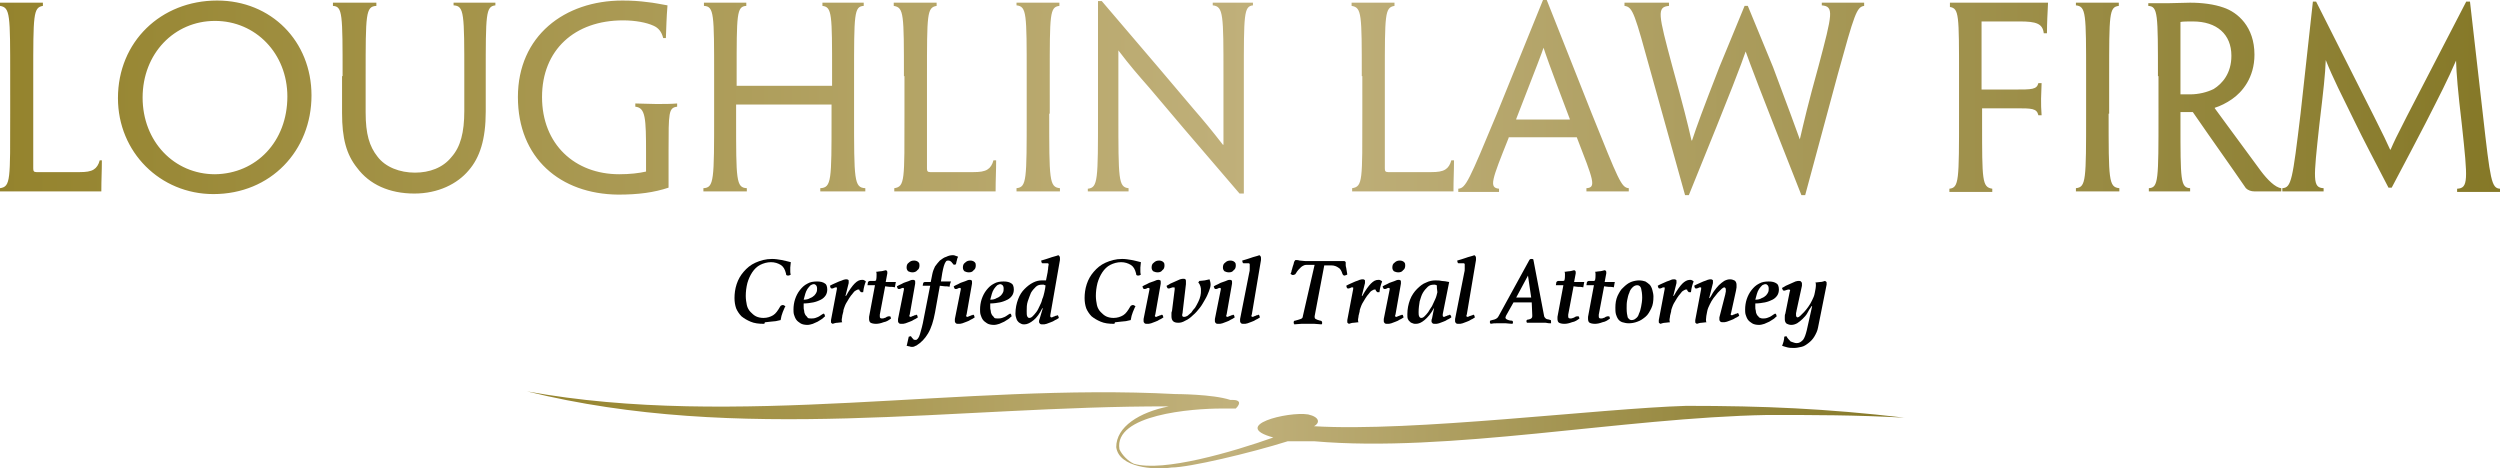 <?xml version="1.0" encoding="utf-8"?>
<!-- Generator: Adobe Illustrator 26.0.1, SVG Export Plug-In . SVG Version: 6.00 Build 0)  -->
<svg version="1.1" id="Layer_1" xmlns="http://www.w3.org/2000/svg" xmlns:xlink="http://www.w3.org/1999/xlink" x="0px" y="0px"
	 viewBox="0 0 466.3 87.3" style="enable-background:new 0 0 466.3 87.3;" xml:space="preserve">
<style type="text/css">
	.st0{fill:url(#SVGID_1_);}
	.st1{fill-rule:evenodd;clip-rule:evenodd;fill:url(#SVGID_00000128461465077060754440000016091242532462209968_);}
</style>
<g>
	<g>
		<path d="M142.5,60.4c-1,0-1.8-0.1-2.5-0.4c-0.7-0.3-1.2-0.6-1.7-1c-0.4-0.4-0.8-1-1-1.5c-0.2-0.6-0.3-1.2-0.3-1.9
			c0-0.8,0.1-1.7,0.4-2.6c0.3-0.9,0.7-1.6,1.3-2.3s1.3-1.3,2.2-1.7s1.9-0.7,3.1-0.7c0.6,0,1.2,0.1,1.8,0.2c0.6,0.1,1.2,0.3,1.7,0.4
			c0,0.3-0.1,0.7-0.1,1c0,0.3,0,0.5,0,0.7c0,0.2,0,0.4,0.1,0.6c-0.1,0.1-0.3,0.2-0.5,0.2c-0.3,0-0.4-0.1-0.4-0.4
			c-0.2-0.8-0.5-1.3-1-1.6c-0.5-0.3-1.1-0.5-1.8-0.5c-0.7,0-1.4,0.2-2,0.5s-1.1,0.8-1.5,1.4s-0.7,1.3-0.9,2
			c-0.2,0.8-0.3,1.6-0.3,2.4c0,0.6,0.1,1.2,0.2,1.7s0.4,1,0.7,1.3s0.6,0.6,1,0.8c0.4,0.2,0.9,0.3,1.4,0.3c0.7,0,1.3-0.2,1.8-0.5
			c0.5-0.3,0.9-0.9,1.3-1.6c0.1-0.1,0.1-0.2,0.2-0.2c0.1-0.1,0.2-0.1,0.3-0.1c0.1,0,0.2,0,0.3,0.1s0.2,0.1,0.2,0.1
			c-0.2,0.3-0.3,0.7-0.5,1.1c-0.2,0.5-0.3,0.9-0.4,1.5c-0.3,0.1-0.6,0.1-0.9,0.2c-0.3,0-0.7,0.1-1,0.1c-0.3,0-0.6,0.1-0.9,0.1
			S142.7,60.4,142.5,60.4z"/>
		<path d="M154.3,54c0,0.4-0.1,0.8-0.3,1.1c-0.2,0.3-0.5,0.6-0.9,0.8c-0.4,0.2-0.9,0.4-1.4,0.5c-0.5,0.1-1.2,0.2-1.8,0.2
			c0,0.1,0,0.2,0,0.3c0,0.1,0,0.2,0,0.3c0,0.3,0,0.5,0.1,0.8c0,0.3,0.1,0.5,0.2,0.7s0.3,0.3,0.4,0.5s0.4,0.2,0.7,0.2
			c0.2,0,0.5,0,0.8-0.1c0.3-0.1,0.6-0.2,1-0.5c0.1-0.1,0.2-0.1,0.3-0.2c0.1,0,0.1-0.1,0.2-0.1c0.1,0,0.2,0.1,0.2,0.2
			c0,0.1,0.1,0.2,0.1,0.3c-0.2,0.1-0.3,0.3-0.6,0.5s-0.5,0.3-0.8,0.5c-0.3,0.1-0.6,0.3-0.9,0.4c-0.3,0.1-0.7,0.2-1,0.2
			c-0.5,0-1-0.1-1.3-0.3c-0.3-0.2-0.6-0.4-0.8-0.7c-0.2-0.3-0.3-0.6-0.4-0.9c-0.1-0.3-0.1-0.7-0.1-1c0-0.6,0.1-1.3,0.3-1.9
			c0.2-0.6,0.5-1.2,0.9-1.7c0.4-0.5,0.8-0.9,1.4-1.2c0.5-0.3,1.1-0.4,1.8-0.4c0.6,0,1.1,0.1,1.5,0.4C154.1,53,154.3,53.4,154.3,54z
			 M151.8,53c-0.2,0-0.4,0.1-0.6,0.2c-0.2,0.2-0.4,0.4-0.6,0.7s-0.3,0.6-0.4,0.9c-0.1,0.4-0.2,0.7-0.3,1.1c0.5,0,0.9-0.1,1.2-0.3
			c0.3-0.1,0.6-0.3,0.8-0.5s0.3-0.4,0.4-0.6c0.1-0.2,0.1-0.5,0.1-0.7c0-0.3-0.1-0.5-0.2-0.6C152.1,53.1,152,53,151.8,53z"/>
		<path d="M160.1,54c-0.2,0-0.3,0.1-0.5,0.2c-0.2,0.1-0.4,0.3-0.6,0.6c-0.2,0.2-0.4,0.5-0.6,0.8c-0.2,0.3-0.4,0.7-0.6,1
			c-0.1,0.2-0.2,0.4-0.3,0.7c-0.1,0.3-0.2,0.5-0.2,0.8c-0.1,0.3-0.1,0.5-0.2,0.8c0,0.3-0.1,0.5-0.1,0.7c0,0.2,0,0.4,0.1,0.5
			c-0.3,0-0.6,0.1-0.9,0.1c-0.3,0-0.6,0.1-0.9,0.2c-0.2-0.1-0.3-0.2-0.3-0.3c0-0.1,0-0.1,0-0.2c0-0.1,0-0.1,0-0.2l1.1-5.8
			c0-0.1,0-0.1,0-0.2c0-0.1,0-0.1-0.1-0.1c0,0-0.1,0-0.2,0c-0.1,0-0.2,0.1-0.2,0.1c-0.1,0-0.2,0.1-0.3,0.1c-0.1,0-0.2,0-0.2,0
			c-0.1,0-0.2-0.1-0.2-0.2s-0.1-0.2-0.1-0.3c0.2-0.1,0.5-0.3,0.8-0.4c0.3-0.1,0.6-0.3,0.9-0.4s0.6-0.2,0.8-0.3
			c0.3-0.1,0.4-0.1,0.6-0.1c0.1,0,0.2,0,0.3,0.1c0.1,0,0.1,0.1,0.1,0.3c0,0,0,0.1,0,0.1s0,0.1,0,0.2l-0.6,2.4l0.1,0
			c0.6-1.1,1.2-1.9,1.6-2.3c0.5-0.5,0.9-0.7,1.4-0.7c0.2,0,0.3,0,0.4,0.1c0.1,0,0.2,0.1,0.3,0.2c-0.2,0.5-0.4,1.1-0.5,2h-0.4
			c-0.1-0.1-0.2-0.2-0.3-0.3C160.4,54.1,160.3,54,160.1,54z"/>
		<path d="M163.4,52.3c0.1-0.4,0.1-0.8,0.1-1.1c0-0.2,0-0.4-0.1-0.5c0.3,0,0.5-0.1,0.8-0.1s0.6-0.1,1-0.2c0.1,0,0.2,0.1,0.2,0.1
			c0,0,0.1,0.1,0.1,0.2c0,0.1,0,0.1,0,0.3l-0.3,1.6h1.9c0,0.1-0.1,0.3-0.1,0.5s-0.1,0.4-0.1,0.5c-0.3-0.1-0.7-0.1-1-0.1
			c-0.3,0-0.6-0.1-0.8-0.1l-1,5.3c0,0.1,0,0.1,0,0.2c0,0,0,0.1,0,0.1c0,0.3,0.1,0.4,0.4,0.4c0.2,0,0.3,0,0.5-0.1
			c0.1,0,0.3-0.1,0.4-0.2c0.1,0,0.2-0.1,0.3-0.1s0.2,0,0.2,0c0.1,0,0.2,0,0.2,0.1c0,0.1,0.1,0.2,0.1,0.3c-0.4,0.3-0.8,0.6-1.4,0.7
			c-0.5,0.2-1,0.3-1.4,0.3c-0.5,0-0.8-0.1-1-0.2c-0.2-0.1-0.3-0.4-0.3-0.7c0-0.1,0-0.1,0-0.2s0-0.1,0-0.2l1.1-5.9h-1.4
			c0-0.2,0.1-0.4,0.1-0.6c0.1-0.1,0.2-0.2,0.4-0.2h0.9L163.4,52.3z"/>
		<path d="M169.7,58.6c0,0.1-0.1,0.3-0.1,0.3c0,0.1,0.1,0.2,0.2,0.2c0.1,0,0.2,0,0.3-0.1c0.1,0,0.2-0.1,0.3-0.1
			c0.1-0.1,0.2-0.1,0.3-0.1c0.1,0,0.1-0.1,0.2-0.1c0.1,0,0.2,0.1,0.2,0.2s0.1,0.2,0.1,0.3c-0.2,0.1-0.4,0.3-0.7,0.4
			c-0.3,0.2-0.5,0.3-0.8,0.4c-0.3,0.1-0.5,0.2-0.8,0.3c-0.3,0.1-0.5,0.1-0.7,0.1c-0.2,0-0.4,0-0.5-0.1c-0.1-0.1-0.2-0.2-0.2-0.4
			c0-0.1,0-0.1,0-0.2c0-0.1,0-0.1,0-0.2l1.1-5.5c0-0.2,0-0.3-0.1-0.3c0,0-0.1,0-0.2,0c-0.1,0-0.2,0.1-0.2,0.1
			c-0.1,0-0.2,0.1-0.3,0.1c-0.1,0-0.2,0-0.2,0c-0.1,0-0.2-0.1-0.2-0.2c-0.1-0.1-0.1-0.2-0.1-0.3c0.2-0.1,0.5-0.3,0.8-0.4
			c0.3-0.2,0.6-0.3,0.9-0.4c0.3-0.1,0.6-0.2,0.8-0.3s0.4-0.1,0.5-0.1c0.1,0,0.2,0,0.3,0.1c0.1,0,0.1,0.1,0.1,0.3c0,0,0,0.1,0,0.1
			c0,0.1,0,0.1,0,0.2L169.7,58.6z M170.2,50.8c-0.3,0-0.6-0.1-0.8-0.2c-0.2-0.2-0.3-0.4-0.3-0.7c0-0.4,0.1-0.7,0.4-0.9
			c0.3-0.3,0.6-0.4,1-0.4c0.3,0,0.6,0.1,0.8,0.3c0.2,0.2,0.2,0.4,0.2,0.6c0,0.4-0.1,0.7-0.4,0.9C170.9,50.7,170.5,50.8,170.2,50.8z"
			/>
		<path d="M173.5,53.3h-1.4c0-0.2,0.1-0.4,0.1-0.5c0.1-0.2,0.2-0.2,0.4-0.2h1l0.3-1.5c0.1-0.5,0.3-1,0.5-1.4
			c0.3-0.4,0.6-0.8,0.9-1.1c0.4-0.3,0.8-0.6,1.2-0.7c0.4-0.2,0.8-0.3,1.2-0.3c0.2,0,0.3,0,0.5,0.1c0.2,0.1,0.4,0.1,0.5,0.2
			c-0.1,0.2-0.2,0.4-0.2,0.6c-0.1,0.2-0.1,0.5-0.2,0.8l-0.4,0.1c-0.1-0.2-0.3-0.3-0.4-0.5c-0.2-0.2-0.4-0.3-0.6-0.3
			c-0.1,0-0.3,0-0.4,0.1c-0.1,0.1-0.2,0.3-0.3,0.5s-0.2,0.6-0.3,1c-0.1,0.4-0.2,1-0.3,1.7l-0.1,0.6h1.9c-0.1,0.1-0.1,0.3-0.2,0.5
			c0,0.2-0.1,0.4-0.1,0.5c-0.3-0.1-0.6-0.1-0.9-0.1c-0.3,0-0.6-0.1-0.9-0.1l-0.9,5c-0.3,1.6-0.7,2.9-1.3,3.9c-0.6,1-1.3,1.7-2.1,2.2
			c-0.1,0.1-0.3,0.1-0.4,0.2c-0.2,0.1-0.3,0.1-0.5,0.1c-0.1,0-0.3,0-0.5-0.1c-0.2,0-0.3-0.1-0.5-0.1c0.1-0.2,0.1-0.5,0.2-0.8
			c0.1-0.3,0.1-0.6,0.2-0.9l0.4-0.1c0.1,0.2,0.3,0.4,0.4,0.5c0.1,0.2,0.3,0.2,0.5,0.2c0.3,0,0.6-0.4,0.8-1.1
			c0.2-0.7,0.5-1.7,0.7-2.9L173.5,53.3z"/>
		<path d="M180.3,58.6c0,0.1-0.1,0.3-0.1,0.3c0,0.1,0.1,0.2,0.2,0.2c0.1,0,0.2,0,0.3-0.1c0.1,0,0.2-0.1,0.3-0.1
			c0.1-0.1,0.2-0.1,0.3-0.1c0.1,0,0.1-0.1,0.2-0.1c0.1,0,0.2,0.1,0.2,0.2s0.1,0.2,0.1,0.3c-0.2,0.1-0.4,0.3-0.7,0.4
			c-0.3,0.2-0.5,0.3-0.8,0.4c-0.3,0.1-0.5,0.2-0.8,0.3c-0.3,0.1-0.5,0.1-0.7,0.1c-0.2,0-0.4,0-0.5-0.1c-0.1-0.1-0.2-0.2-0.2-0.4
			c0-0.1,0-0.1,0-0.2c0-0.1,0-0.1,0-0.2l1.1-5.5c0-0.2,0-0.3-0.1-0.3c0,0-0.1,0-0.2,0c-0.1,0-0.2,0.1-0.2,0.1
			c-0.1,0-0.2,0.1-0.3,0.1c-0.1,0-0.2,0-0.2,0c-0.1,0-0.2-0.1-0.2-0.2c-0.1-0.1-0.1-0.2-0.1-0.3c0.2-0.1,0.5-0.3,0.8-0.4
			c0.3-0.2,0.6-0.3,0.9-0.4c0.3-0.1,0.6-0.2,0.8-0.3s0.4-0.1,0.5-0.1c0.1,0,0.2,0,0.3,0.1c0.1,0,0.1,0.1,0.1,0.3c0,0,0,0.1,0,0.1
			c0,0.1,0,0.1,0,0.2L180.3,58.6z M180.7,50.8c-0.3,0-0.6-0.1-0.8-0.2c-0.2-0.2-0.3-0.4-0.3-0.7c0-0.4,0.1-0.7,0.4-0.9
			c0.3-0.3,0.6-0.4,1-0.4c0.3,0,0.6,0.1,0.8,0.3c0.2,0.2,0.2,0.4,0.2,0.6c0,0.4-0.1,0.7-0.4,0.9C181.4,50.7,181.1,50.8,180.7,50.8z"
			/>
		<path d="M189.1,54c0,0.4-0.1,0.8-0.3,1.1c-0.2,0.3-0.5,0.6-0.9,0.8c-0.4,0.2-0.9,0.4-1.4,0.5c-0.5,0.1-1.2,0.2-1.8,0.2
			c0,0.1,0,0.2,0,0.3c0,0.1,0,0.2,0,0.3c0,0.3,0,0.5,0.1,0.8c0,0.3,0.1,0.5,0.2,0.7s0.3,0.3,0.4,0.5s0.4,0.2,0.7,0.2
			c0.2,0,0.5,0,0.8-0.1c0.3-0.1,0.6-0.2,1-0.5c0.1-0.1,0.2-0.1,0.3-0.2c0.1,0,0.1-0.1,0.2-0.1c0.1,0,0.2,0.1,0.2,0.2
			c0,0.1,0.1,0.2,0.1,0.3c-0.2,0.1-0.3,0.3-0.6,0.5s-0.5,0.3-0.8,0.5c-0.3,0.1-0.6,0.3-0.9,0.4c-0.3,0.1-0.7,0.2-1,0.2
			c-0.5,0-1-0.1-1.3-0.3c-0.3-0.2-0.6-0.4-0.8-0.7c-0.2-0.3-0.3-0.6-0.4-0.9c-0.1-0.3-0.1-0.7-0.1-1c0-0.6,0.1-1.3,0.3-1.9
			c0.2-0.6,0.5-1.2,0.9-1.7c0.4-0.5,0.8-0.9,1.4-1.2c0.5-0.3,1.1-0.4,1.8-0.4c0.6,0,1.1,0.1,1.5,0.4C188.9,53,189.1,53.4,189.1,54z
			 M186.6,53c-0.2,0-0.4,0.1-0.6,0.2c-0.2,0.2-0.4,0.4-0.6,0.7s-0.3,0.6-0.4,0.9c-0.1,0.4-0.2,0.7-0.3,1.1c0.5,0,0.9-0.1,1.2-0.3
			c0.3-0.1,0.6-0.3,0.8-0.5s0.3-0.4,0.4-0.6c0.1-0.2,0.1-0.5,0.1-0.7c0-0.3-0.1-0.5-0.2-0.6C186.9,53.1,186.7,53,186.6,53z"/>
		<path d="M195.9,58.8c0,0,0,0.1,0,0.2c0,0.1,0.1,0.2,0.2,0.2c0.1,0,0.2,0,0.3-0.1c0.1,0,0.2-0.1,0.3-0.1c0.1-0.1,0.2-0.1,0.3-0.1
			c0.1,0,0.1-0.1,0.2-0.1c0.1,0,0.2,0.1,0.2,0.2s0.1,0.2,0.1,0.3c-0.2,0.1-0.4,0.3-0.7,0.4c-0.3,0.2-0.5,0.3-0.8,0.4
			c-0.3,0.1-0.5,0.2-0.8,0.3c-0.3,0.1-0.5,0.1-0.7,0.1c-0.2,0-0.4,0-0.5-0.1c-0.1-0.1-0.2-0.2-0.2-0.4c0-0.1,0-0.3,0.1-0.5l0.6-2
			l-0.1,0c-0.5,1-1,1.7-1.6,2.2c-0.6,0.5-1.2,0.8-1.7,0.8c-0.2,0-0.4,0-0.6-0.1s-0.4-0.2-0.5-0.3s-0.3-0.3-0.4-0.6
			c-0.1-0.3-0.2-0.6-0.2-1c0-1,0.2-1.9,0.5-2.7s0.7-1.4,1.2-1.9c0.5-0.5,1-0.9,1.6-1.2c0.6-0.3,1.1-0.4,1.6-0.4c0.1,0,0.3,0,0.4,0
			c0.1,0,0.2,0,0.4,0l0.3-1.5c0-0.3,0.1-0.5,0.1-0.8c0-0.3,0.1-0.5,0.1-0.7c0-0.1-0.1-0.2-0.2-0.2c-0.1,0-0.3,0-0.4,0s-0.3,0-0.5,0
			c-0.1,0-0.2,0-0.2-0.1c0-0.1-0.1-0.2-0.1-0.4c0.6-0.2,1.1-0.3,1.6-0.5c0.5-0.2,1.1-0.3,1.6-0.5c0.2,0.1,0.3,0.3,0.3,0.5
			c0,0,0,0.1,0,0.2c0,0.1,0,0.1,0,0.2L195.9,58.8z M195,53.2c-0.1,0-0.2,0-0.3-0.1c-0.1,0-0.3,0-0.4,0c-0.4,0-0.8,0.1-1.1,0.4
			c-0.3,0.3-0.6,0.6-0.9,1.1c-0.2,0.5-0.4,1-0.6,1.6s-0.2,1.2-0.2,1.8c0,0.5,0,0.8,0.1,1s0.2,0.3,0.4,0.3c0.2,0,0.4-0.1,0.6-0.3
			c0.2-0.2,0.4-0.4,0.7-0.8s0.4-0.7,0.6-1.1c0.2-0.4,0.4-0.8,0.5-1.3c0.2-0.4,0.3-0.9,0.4-1.3C194.9,54,195,53.6,195,53.2z"/>
		<path d="M207.8,60.4c-1,0-1.8-0.1-2.5-0.4c-0.7-0.3-1.2-0.6-1.7-1c-0.4-0.4-0.8-1-1-1.5c-0.2-0.6-0.3-1.2-0.3-1.9
			c0-0.8,0.1-1.7,0.4-2.6c0.3-0.9,0.7-1.6,1.3-2.3s1.3-1.3,2.2-1.7s1.9-0.7,3.1-0.7c0.6,0,1.2,0.1,1.8,0.2c0.6,0.1,1.2,0.3,1.7,0.4
			c0,0.3-0.1,0.7-0.1,1c0,0.3,0,0.5,0,0.7c0,0.2,0,0.4,0.1,0.6c-0.1,0.1-0.3,0.2-0.5,0.2c-0.3,0-0.4-0.1-0.4-0.4
			c-0.2-0.8-0.5-1.3-1-1.6c-0.5-0.3-1.1-0.5-1.8-0.5c-0.7,0-1.4,0.2-2,0.5s-1.1,0.8-1.5,1.4s-0.7,1.3-0.9,2
			c-0.2,0.8-0.3,1.6-0.3,2.4c0,0.6,0.1,1.2,0.2,1.7s0.4,1,0.7,1.3s0.6,0.6,1,0.8c0.4,0.2,0.9,0.3,1.4,0.3c0.7,0,1.3-0.2,1.8-0.5
			c0.5-0.3,0.9-0.9,1.3-1.6c0.1-0.1,0.1-0.2,0.2-0.2c0.1-0.1,0.2-0.1,0.3-0.1c0.1,0,0.2,0,0.3,0.1s0.2,0.1,0.2,0.1
			c-0.2,0.3-0.3,0.7-0.5,1.1c-0.2,0.5-0.3,0.9-0.4,1.5c-0.3,0.1-0.6,0.1-0.9,0.2c-0.3,0-0.7,0.1-1,0.1c-0.3,0-0.6,0.1-0.9,0.1
			S208,60.4,207.8,60.4z"/>
		<path d="M215.5,58.6c0,0.1-0.1,0.3-0.1,0.3c0,0.1,0.1,0.2,0.2,0.2c0.1,0,0.2,0,0.3-0.1c0.1,0,0.2-0.1,0.3-0.1
			c0.1-0.1,0.2-0.1,0.3-0.1c0.1,0,0.1-0.1,0.2-0.1c0.1,0,0.2,0.1,0.2,0.2s0.1,0.2,0.1,0.3c-0.2,0.1-0.4,0.3-0.7,0.4
			c-0.3,0.2-0.5,0.3-0.8,0.4c-0.3,0.1-0.5,0.2-0.8,0.3c-0.3,0.1-0.5,0.1-0.7,0.1c-0.2,0-0.4,0-0.5-0.1c-0.1-0.1-0.2-0.2-0.2-0.4
			c0-0.1,0-0.1,0-0.2c0-0.1,0-0.1,0-0.2l1.1-5.5c0-0.2,0-0.3-0.1-0.3c0,0-0.1,0-0.2,0c-0.1,0-0.2,0.1-0.2,0.1
			c-0.1,0-0.2,0.1-0.3,0.1c-0.1,0-0.2,0-0.2,0c-0.1,0-0.2-0.1-0.2-0.2c-0.1-0.1-0.1-0.2-0.1-0.3c0.2-0.1,0.5-0.3,0.8-0.4
			c0.3-0.2,0.6-0.3,0.9-0.4c0.3-0.1,0.6-0.2,0.8-0.3s0.4-0.1,0.5-0.1c0.1,0,0.2,0,0.3,0.1c0.1,0,0.1,0.1,0.1,0.3c0,0,0,0.1,0,0.1
			c0,0.1,0,0.1,0,0.2L215.5,58.6z M215.9,50.8c-0.3,0-0.6-0.1-0.8-0.2c-0.2-0.2-0.3-0.4-0.3-0.7c0-0.4,0.1-0.7,0.4-0.9
			c0.3-0.3,0.6-0.4,1-0.4c0.3,0,0.6,0.1,0.8,0.3c0.2,0.2,0.2,0.4,0.2,0.6c0,0.4-0.1,0.7-0.4,0.9C216.6,50.7,216.3,50.8,215.9,50.8z"
			/>
		<path d="M220.6,58.1c0,0.3-0.1,0.5-0.1,0.6c0,0.2,0,0.3,0.1,0.3c0,0.1,0.1,0.1,0.3,0.1c0.2,0,0.4-0.1,0.6-0.2
			c0.2-0.2,0.5-0.4,0.7-0.6c0.2-0.3,0.4-0.6,0.7-0.9c0.2-0.3,0.4-0.7,0.6-1.1s0.3-0.7,0.4-1.1c0.1-0.4,0.1-0.7,0.1-1
			c0-0.3,0-0.5-0.1-0.8c-0.1-0.3-0.2-0.5-0.4-0.7l0.2-0.3c0.4,0,0.7-0.1,1-0.1c0.3-0.1,0.6-0.1,0.9-0.2c0.1,0.3,0.2,0.6,0.2,1
			c0,0.3-0.1,0.7-0.3,1.2c-0.2,0.5-0.4,1-0.7,1.5c-0.3,0.5-0.6,1.1-1,1.6c-0.4,0.5-0.8,1-1.3,1.4c-0.4,0.4-0.9,0.8-1.4,1
			c-0.5,0.3-0.9,0.4-1.3,0.4c-0.5,0-0.8-0.1-1-0.3c-0.2-0.2-0.3-0.5-0.3-0.9c0-0.2,0-0.3,0-0.5s0-0.3,0.1-0.5l0.5-4
			c0-0.2,0-0.3,0-0.3c0-0.1-0.1-0.1-0.1-0.1c-0.1,0-0.2,0-0.3,0c-0.1,0-0.2,0.1-0.3,0.1c-0.1,0-0.2,0.1-0.3,0.1c-0.1,0-0.1,0-0.2,0
			c-0.1,0-0.2-0.1-0.2-0.2c-0.1-0.1-0.1-0.2-0.1-0.3c0.2-0.1,0.4-0.2,0.7-0.4c0.3-0.1,0.6-0.3,0.9-0.4c0.3-0.1,0.6-0.3,0.9-0.4
			c0.3-0.1,0.5-0.1,0.6-0.1c0.2,0,0.3,0,0.4,0.1c0.1,0.1,0.1,0.2,0.1,0.4c0,0.1,0,0.1,0,0.2c0,0.1,0,0.2,0,0.3L220.6,58.1z"/>
		<path d="M228.8,58.6c0,0.1-0.1,0.3-0.1,0.3c0,0.1,0.1,0.2,0.2,0.2c0.1,0,0.2,0,0.3-0.1c0.1,0,0.2-0.1,0.3-0.1
			c0.1-0.1,0.2-0.1,0.3-0.1c0.1,0,0.1-0.1,0.2-0.1c0.1,0,0.2,0.1,0.2,0.2s0.1,0.2,0.1,0.3c-0.2,0.1-0.4,0.3-0.7,0.4
			c-0.3,0.2-0.5,0.3-0.8,0.4c-0.3,0.1-0.5,0.2-0.8,0.3c-0.3,0.1-0.5,0.1-0.7,0.1c-0.2,0-0.4,0-0.5-0.1c-0.1-0.1-0.2-0.2-0.2-0.4
			c0-0.1,0-0.1,0-0.2c0-0.1,0-0.1,0-0.2l1.1-5.5c0-0.2,0-0.3-0.1-0.3c0,0-0.1,0-0.2,0c-0.1,0-0.2,0.1-0.2,0.1
			c-0.1,0-0.2,0.1-0.3,0.1c-0.1,0-0.2,0-0.2,0c-0.1,0-0.2-0.1-0.2-0.2c-0.1-0.1-0.1-0.2-0.1-0.3c0.2-0.1,0.5-0.3,0.8-0.4
			c0.3-0.2,0.6-0.3,0.9-0.4c0.3-0.1,0.6-0.2,0.8-0.3s0.4-0.1,0.5-0.1c0.1,0,0.2,0,0.3,0.1c0.1,0,0.1,0.1,0.1,0.3c0,0,0,0.1,0,0.1
			c0,0.1,0,0.1,0,0.2L228.8,58.6z M229.2,50.8c-0.3,0-0.6-0.1-0.8-0.2c-0.2-0.2-0.3-0.4-0.3-0.7c0-0.4,0.1-0.7,0.4-0.9
			c0.3-0.3,0.6-0.4,1-0.4c0.3,0,0.6,0.1,0.8,0.3c0.2,0.2,0.2,0.4,0.2,0.6c0,0.4-0.1,0.7-0.4,0.9C229.9,50.7,229.6,50.8,229.2,50.8z"
			/>
		<path d="M233.5,58.6c0,0.1-0.1,0.3-0.1,0.3c0,0.1,0.1,0.2,0.2,0.2c0.1,0,0.2,0,0.3-0.1c0.1,0,0.2-0.1,0.3-0.1
			c0.1-0.1,0.2-0.1,0.3-0.1c0.1,0,0.1-0.1,0.2-0.1c0.1,0,0.2,0.1,0.2,0.2s0.1,0.2,0.1,0.3c-0.2,0.1-0.4,0.3-0.7,0.4
			c-0.3,0.2-0.5,0.3-0.8,0.4c-0.3,0.1-0.5,0.2-0.8,0.3c-0.3,0.1-0.5,0.1-0.7,0.1c-0.2,0-0.4,0-0.5-0.1c-0.1-0.1-0.2-0.2-0.2-0.4
			c0-0.1,0-0.1,0-0.2c0-0.1,0-0.1,0-0.2l1.7-8.6c0.1-0.3,0.1-0.5,0.1-0.8c0-0.3,0-0.5,0-0.8c0-0.1-0.1-0.2-0.2-0.2
			c-0.1,0-0.3,0-0.4,0s-0.3,0-0.5,0c-0.1,0-0.2,0-0.2-0.1c0-0.1-0.1-0.2-0.1-0.4c0.6-0.2,1.1-0.3,1.6-0.5c0.5-0.2,1.1-0.3,1.6-0.5
			c0.2,0.1,0.3,0.3,0.3,0.5c0,0,0,0.1,0,0.2c0,0.1,0,0.1,0,0.2L233.5,58.6z"/>
		<path d="M245.2,49.4h-1.3c-0.3,0-0.5,0-0.7,0.1c-0.2,0.1-0.4,0.2-0.5,0.3s-0.3,0.3-0.5,0.5c-0.2,0.2-0.3,0.4-0.5,0.7
			c-0.1,0.1-0.1,0.2-0.2,0.2c-0.1,0-0.2,0.1-0.3,0.1c-0.1,0-0.2,0-0.3-0.1c-0.1,0-0.1-0.1-0.2-0.1c0.1-0.2,0.2-0.4,0.2-0.6
			c0.1-0.2,0.1-0.4,0.2-0.7c0.1-0.2,0.1-0.4,0.2-0.6c0-0.2,0.1-0.3,0.1-0.4c0.1-0.2,0.2-0.3,0.3-0.3s0.4,0,0.7,0.1
			c0.3,0,0.7,0.1,1.3,0.1h5.2c0.3,0,0.5,0,0.7,0c0.2,0,0.4,0,0.5,0c0.1,0,0.3,0,0.3,0c0.1,0,0.2,0,0.3,0c0.2,0,0.2,0.1,0.3,0.2
			c0,0.2,0,0.3,0,0.5c0,0.1,0,0.3,0.1,0.6c0,0.2,0.1,0.4,0.1,0.6c0,0.2,0.1,0.4,0.1,0.6c-0.1,0-0.1,0.1-0.2,0.1s-0.2,0.1-0.3,0.1
			c-0.2,0-0.3-0.1-0.4-0.3c-0.2-0.6-0.4-1-0.8-1.2c-0.3-0.2-0.7-0.4-1.3-0.4h-1.3l-1.8,9.5c0,0.2,0,0.4,0.2,0.5
			c0.2,0.1,0.4,0.2,0.8,0.3c0.2,0,0.3,0.1,0.3,0.1s0.1,0.1,0.1,0.2c0,0,0,0.1,0,0.2c0,0.1,0,0.1-0.1,0.2c-0.4,0-0.9-0.1-1.3-0.1
			s-0.8,0-1.3,0c-0.4,0-0.8,0-1.2,0c-0.5,0-0.9,0.1-1.3,0.1c0-0.1,0-0.1-0.1-0.2c0-0.1,0-0.1,0-0.2c0-0.2,0.1-0.3,0.3-0.3
			c0.4-0.1,0.7-0.2,1-0.3s0.4-0.3,0.4-0.5L245.2,49.4z"/>
		<path d="M256.4,54c-0.2,0-0.3,0.1-0.5,0.2c-0.2,0.1-0.4,0.3-0.6,0.6c-0.2,0.2-0.4,0.5-0.6,0.8c-0.2,0.3-0.4,0.7-0.6,1
			c-0.1,0.2-0.2,0.4-0.3,0.7c-0.1,0.3-0.2,0.5-0.2,0.8c-0.1,0.3-0.1,0.5-0.2,0.8c0,0.3-0.1,0.5-0.1,0.7c0,0.2,0,0.4,0.1,0.5
			c-0.3,0-0.6,0.1-0.9,0.1c-0.3,0-0.6,0.1-0.9,0.2c-0.2-0.1-0.3-0.2-0.3-0.3c0-0.1,0-0.1,0-0.2c0-0.1,0-0.1,0-0.2l1.1-5.8
			c0-0.1,0-0.1,0-0.2c0-0.1,0-0.1-0.1-0.1c0,0-0.1,0-0.2,0c-0.1,0-0.2,0.1-0.2,0.1c-0.1,0-0.2,0.1-0.3,0.1c-0.1,0-0.2,0-0.2,0
			c-0.1,0-0.2-0.1-0.2-0.2s-0.1-0.2-0.1-0.3c0.2-0.1,0.5-0.3,0.8-0.4c0.3-0.1,0.6-0.3,0.9-0.4s0.6-0.2,0.8-0.3
			c0.3-0.1,0.4-0.1,0.6-0.1c0.1,0,0.2,0,0.3,0.1c0.1,0,0.1,0.1,0.1,0.3c0,0,0,0.1,0,0.1s0,0.1,0,0.2l-0.6,2.4l0.1,0
			c0.6-1.1,1.2-1.9,1.6-2.3c0.5-0.5,0.9-0.7,1.4-0.7c0.2,0,0.3,0,0.4,0.1c0.1,0,0.2,0.1,0.3,0.2c-0.2,0.5-0.4,1.1-0.5,2h-0.4
			c-0.1-0.1-0.2-0.2-0.3-0.3C256.7,54.1,256.6,54,256.4,54z"/>
		<path d="M260.3,58.6c0,0.1-0.1,0.3-0.1,0.3c0,0.1,0.1,0.2,0.2,0.2c0.1,0,0.2,0,0.3-0.1c0.1,0,0.2-0.1,0.3-0.1
			c0.1-0.1,0.2-0.1,0.3-0.1c0.1,0,0.1-0.1,0.2-0.1c0.1,0,0.2,0.1,0.2,0.2s0.1,0.2,0.1,0.3c-0.2,0.1-0.4,0.3-0.7,0.4
			c-0.3,0.2-0.5,0.3-0.8,0.4c-0.3,0.1-0.5,0.2-0.8,0.3c-0.3,0.1-0.5,0.1-0.7,0.1c-0.2,0-0.4,0-0.5-0.1c-0.1-0.1-0.2-0.2-0.2-0.4
			c0-0.1,0-0.1,0-0.2c0-0.1,0-0.1,0-0.2l1.1-5.5c0-0.2,0-0.3-0.1-0.3c0,0-0.1,0-0.2,0c-0.1,0-0.2,0.1-0.2,0.1
			c-0.1,0-0.2,0.1-0.3,0.1c-0.1,0-0.2,0-0.2,0c-0.1,0-0.2-0.1-0.2-0.2c-0.1-0.1-0.1-0.2-0.1-0.3c0.2-0.1,0.5-0.3,0.8-0.4
			c0.3-0.2,0.6-0.3,0.9-0.4c0.3-0.1,0.6-0.2,0.8-0.3s0.4-0.1,0.5-0.1c0.1,0,0.2,0,0.3,0.1c0.1,0,0.1,0.1,0.1,0.3c0,0,0,0.1,0,0.1
			c0,0.1,0,0.1,0,0.2L260.3,58.6z M260.8,50.8c-0.3,0-0.6-0.1-0.8-0.2c-0.2-0.2-0.3-0.4-0.3-0.7c0-0.4,0.1-0.7,0.4-0.9
			c0.3-0.3,0.6-0.4,1-0.4c0.3,0,0.6,0.1,0.8,0.3c0.2,0.2,0.2,0.4,0.2,0.6c0,0.4-0.1,0.7-0.4,0.9C261.5,50.7,261.2,50.8,260.8,50.8z"
			/>
		<path d="M267.5,57.4L267.5,57.4c-0.6,1.1-1.2,1.8-1.8,2.3c-0.6,0.5-1.1,0.7-1.6,0.7c-0.2,0-0.4,0-0.6-0.1s-0.4-0.1-0.5-0.3
			c-0.2-0.1-0.3-0.3-0.4-0.5c-0.1-0.2-0.1-0.5-0.1-0.9c0-1,0.2-1.9,0.5-2.7c0.3-0.8,0.8-1.5,1.3-2c0.5-0.5,1.1-1,1.7-1.2
			c0.6-0.3,1.2-0.4,1.7-0.4c0.4,0,0.8,0,1.2,0.1c0.4,0,0.9,0.1,1.4,0.2l-1.2,6c0,0.1,0,0.1,0,0.2c0,0,0,0.1,0,0.1
			c0,0.1,0.1,0.2,0.2,0.2c0.1,0,0.2,0,0.3-0.1c0.1,0,0.2-0.1,0.3-0.1c0.1-0.1,0.2-0.1,0.3-0.1c0.1,0,0.1-0.1,0.2-0.1
			c0.1,0,0.2,0.1,0.2,0.2c0.1,0.1,0.1,0.2,0.1,0.3c-0.2,0.1-0.4,0.3-0.7,0.4c-0.3,0.2-0.5,0.3-0.8,0.4c-0.3,0.1-0.5,0.2-0.8,0.3
			s-0.5,0.1-0.7,0.1c-0.2,0-0.4,0-0.5-0.1s-0.2-0.2-0.2-0.4c0-0.1,0-0.3,0.1-0.5L267.5,57.4z M268,53.2c-0.1,0-0.2,0-0.3-0.1
			c-0.1,0-0.2,0-0.3,0c-0.4,0-0.8,0.1-1.1,0.4c-0.3,0.3-0.6,0.6-0.9,1.1c-0.3,0.5-0.4,1-0.6,1.6c-0.1,0.6-0.2,1.3-0.2,2
			c0,0.3,0,0.6,0.1,0.8c0.1,0.2,0.2,0.3,0.4,0.3s0.4-0.1,0.6-0.3c0.2-0.2,0.5-0.5,0.7-0.8c0.2-0.3,0.4-0.7,0.7-1.1
			c0.2-0.4,0.4-0.9,0.6-1.3c0.2-0.4,0.3-0.9,0.4-1.3C268,53.9,268,53.5,268,53.2z"/>
		<path d="M273.6,58.6c0,0.1-0.1,0.3-0.1,0.3c0,0.1,0.1,0.2,0.2,0.2c0.1,0,0.2,0,0.3-0.1c0.1,0,0.2-0.1,0.3-0.1s0.2-0.1,0.3-0.1
			c0.1,0,0.1-0.1,0.2-0.1c0.1,0,0.2,0.1,0.2,0.2s0.1,0.2,0.1,0.3c-0.2,0.1-0.4,0.3-0.7,0.4c-0.3,0.2-0.5,0.3-0.8,0.4
			s-0.5,0.2-0.8,0.3c-0.3,0.1-0.5,0.1-0.7,0.1c-0.2,0-0.4,0-0.5-0.1c-0.1-0.1-0.2-0.2-0.2-0.4c0-0.1,0-0.1,0-0.2c0-0.1,0-0.1,0-0.2
			l1.7-8.6c0.1-0.3,0.1-0.5,0.1-0.8c0-0.3,0-0.5,0-0.8c0-0.1-0.1-0.2-0.2-0.2c-0.1,0-0.3,0-0.4,0s-0.3,0-0.5,0c-0.1,0-0.2,0-0.2-0.1
			c0-0.1-0.1-0.2-0.1-0.4c0.6-0.2,1.1-0.3,1.6-0.5c0.5-0.2,1.1-0.3,1.6-0.5c0.2,0.1,0.3,0.3,0.3,0.5c0,0,0,0.1,0,0.2
			c0,0.1,0,0.1,0,0.2L273.6,58.6z"/>
		<path d="M285.7,56.4h-3.4l-1.4,2.5c0,0.1-0.1,0.2-0.1,0.3c0,0.2,0.1,0.3,0.3,0.4c0.2,0.1,0.5,0.2,0.8,0.2c0.2,0,0.3,0.1,0.3,0.3
			c0,0.1,0,0.2-0.1,0.3c-0.5,0-0.9-0.1-1.2-0.1c-0.4,0-0.7,0-1,0c-0.2,0-0.5,0-0.8,0c-0.3,0-0.6,0-1.1,0.1c0-0.1,0-0.1-0.1-0.2
			c0-0.1,0-0.1,0-0.2c0-0.1,0-0.2,0.1-0.2s0.2-0.1,0.3-0.1c0.6-0.1,1-0.3,1.2-0.7l5.7-10.4c0.1-0.2,0.2-0.3,0.4-0.3
			c0.2,0,0.3,0,0.4,0.1l2,10.5c0,0.2,0.2,0.4,0.3,0.5s0.4,0.2,0.6,0.2c0.1,0,0.2,0.1,0.3,0.1c0.1,0,0.1,0.1,0.1,0.3c0,0,0,0.1,0,0.1
			c0,0.1,0,0.1,0,0.2c-0.3,0-0.6,0-1-0.1c-0.4,0-0.7,0-1.1,0c-0.2,0-0.4,0-0.6,0s-0.4,0-0.6,0s-0.4,0-0.6,0c-0.2,0-0.4,0-0.6,0
			c0-0.1-0.1-0.2-0.1-0.3c0-0.1,0-0.1,0.1-0.2s0.1-0.1,0.3-0.1c0.5-0.1,0.7-0.3,0.7-0.6c0-0.1,0-0.1,0-0.2L285.7,56.4z M285.6,55.5
			l-0.6-4.1l-2.2,4.1H285.6z"/>
		<path d="M291.8,52.3c0.1-0.4,0.1-0.8,0.1-1.1c0-0.2,0-0.4-0.1-0.5c0.3,0,0.5-0.1,0.8-0.1c0.3,0,0.6-0.1,1-0.2
			c0.1,0,0.2,0.1,0.2,0.1c0,0,0.1,0.1,0.1,0.2c0,0.1,0,0.1,0,0.3l-0.3,1.6h1.9c0,0.1-0.1,0.3-0.1,0.5s-0.1,0.4-0.1,0.5
			c-0.3-0.1-0.7-0.1-1-0.1s-0.6-0.1-0.8-0.1l-1,5.3c0,0.1,0,0.1,0,0.2c0,0,0,0.1,0,0.1c0,0.3,0.1,0.4,0.4,0.4c0.2,0,0.3,0,0.5-0.1
			c0.1,0,0.3-0.1,0.4-0.2c0.1,0,0.2-0.1,0.3-0.1c0.1,0,0.2,0,0.2,0c0.1,0,0.2,0,0.2,0.1c0,0.1,0.1,0.2,0.1,0.3
			c-0.4,0.3-0.8,0.6-1.4,0.7c-0.5,0.2-1,0.3-1.4,0.3c-0.5,0-0.8-0.1-1-0.2c-0.2-0.1-0.3-0.4-0.3-0.7c0-0.1,0-0.1,0-0.2s0-0.1,0-0.2
			l1.1-5.9h-1.4c0-0.2,0.1-0.4,0.1-0.6c0.1-0.1,0.2-0.2,0.4-0.2h0.9L291.8,52.3z"/>
		<path d="M297.5,52.3c0.1-0.4,0.1-0.8,0.1-1.1c0-0.2,0-0.4-0.1-0.5c0.3,0,0.5-0.1,0.8-0.1c0.3,0,0.6-0.1,1-0.2
			c0.1,0,0.2,0.1,0.2,0.1c0,0,0.1,0.1,0.1,0.2c0,0.1,0,0.1,0,0.3l-0.3,1.6h1.9c0,0.1-0.1,0.3-0.1,0.5s-0.1,0.4-0.1,0.5
			c-0.3-0.1-0.7-0.1-1-0.1s-0.6-0.1-0.8-0.1l-1,5.3c0,0.1,0,0.1,0,0.2c0,0,0,0.1,0,0.1c0,0.3,0.1,0.4,0.4,0.4c0.2,0,0.3,0,0.5-0.1
			c0.1,0,0.3-0.1,0.4-0.2c0.1,0,0.2-0.1,0.3-0.1c0.1,0,0.2,0,0.2,0c0.1,0,0.2,0,0.2,0.1c0,0.1,0.1,0.2,0.1,0.3
			c-0.4,0.3-0.8,0.6-1.4,0.7c-0.5,0.2-1,0.3-1.4,0.3c-0.5,0-0.8-0.1-1-0.2c-0.2-0.1-0.3-0.4-0.3-0.7c0-0.1,0-0.1,0-0.2s0-0.1,0-0.2
			l1.1-5.9h-1.4c0-0.2,0.1-0.4,0.1-0.6c0.1-0.1,0.2-0.2,0.4-0.2h0.9L297.5,52.3z"/>
		<path d="M305.7,52.3c0.5,0,0.9,0.1,1.2,0.2c0.3,0.2,0.6,0.4,0.8,0.6s0.4,0.6,0.5,1c0.1,0.4,0.2,0.8,0.2,1.2c0,0.9-0.1,1.6-0.4,2.2
			s-0.6,1.2-1.1,1.6s-0.9,0.7-1.5,0.9c-0.5,0.2-1.1,0.3-1.6,0.3c-0.5,0-0.8-0.1-1.2-0.2c-0.3-0.1-0.6-0.3-0.8-0.6
			c-0.2-0.3-0.3-0.6-0.4-0.9c-0.1-0.4-0.1-0.8-0.1-1.2c0-0.8,0.1-1.5,0.4-2.2c0.3-0.6,0.6-1.2,1.1-1.6c0.4-0.4,0.9-0.8,1.4-1
			S305.3,52.3,305.7,52.3z M304.3,59.7c0.3,0,0.6-0.1,0.8-0.3c0.3-0.2,0.5-0.5,0.6-0.9c0.2-0.4,0.3-0.8,0.4-1.3
			c0.1-0.5,0.2-1.1,0.2-1.7c0-0.7-0.1-1.3-0.2-1.7c-0.1-0.4-0.4-0.6-0.7-0.6c-0.3,0-0.6,0.1-0.9,0.4c-0.3,0.3-0.5,0.6-0.6,1
			c-0.2,0.4-0.3,0.9-0.4,1.4c-0.1,0.5-0.1,1-0.1,1.5c0,0.8,0.1,1.3,0.2,1.7C303.8,59.5,304,59.7,304.3,59.7z"/>
		<path d="M314.5,54c-0.2,0-0.3,0.1-0.5,0.2c-0.2,0.1-0.4,0.3-0.6,0.6c-0.2,0.2-0.4,0.5-0.6,0.8c-0.2,0.3-0.4,0.7-0.6,1
			c-0.1,0.2-0.2,0.4-0.3,0.7c-0.1,0.3-0.2,0.5-0.2,0.8c-0.1,0.3-0.1,0.5-0.2,0.8c0,0.3-0.1,0.5-0.1,0.7c0,0.2,0,0.4,0.1,0.5
			c-0.3,0-0.6,0.1-0.9,0.1c-0.3,0-0.6,0.1-0.9,0.2c-0.2-0.1-0.3-0.2-0.3-0.3c0-0.1,0-0.1,0-0.2c0-0.1,0-0.1,0-0.2l1.1-5.8
			c0-0.1,0-0.1,0-0.2c0-0.1,0-0.1-0.1-0.1c0,0-0.1,0-0.2,0c-0.1,0-0.2,0.1-0.2,0.1c-0.1,0-0.2,0.1-0.3,0.1c-0.1,0-0.2,0-0.2,0
			c-0.1,0-0.2-0.1-0.2-0.2s-0.1-0.2-0.1-0.3c0.2-0.1,0.5-0.3,0.8-0.4c0.3-0.1,0.6-0.3,0.9-0.4c0.3-0.1,0.6-0.2,0.8-0.3
			c0.2-0.1,0.4-0.1,0.6-0.1c0.1,0,0.2,0,0.3,0.1c0.1,0,0.1,0.1,0.1,0.3c0,0,0,0.1,0,0.1s0,0.1,0,0.2l-0.6,2.4l0.1,0
			c0.6-1.1,1.2-1.9,1.6-2.3s0.9-0.7,1.4-0.7c0.2,0,0.3,0,0.4,0.1c0.1,0,0.2,0.1,0.3,0.2c-0.2,0.5-0.4,1.1-0.5,2h-0.4
			c-0.1-0.1-0.2-0.2-0.3-0.3C314.8,54.1,314.7,54,314.5,54z"/>
		<path d="M321.8,54.9c0-0.2,0.1-0.4,0.1-0.5c0-0.1,0-0.3,0-0.4c0-0.2-0.1-0.4-0.3-0.4c-0.1,0-0.3,0.1-0.5,0.3
			c-0.2,0.2-0.4,0.4-0.7,0.7c-0.2,0.3-0.5,0.6-0.8,1c-0.3,0.4-0.5,0.8-0.7,1.2c-0.2,0.4-0.4,0.8-0.5,1.4c-0.1,0.5-0.2,1-0.2,1.4
			c0,0.2,0,0.4,0.1,0.5c-0.3,0-0.6,0.1-0.9,0.1c-0.3,0-0.6,0.1-0.9,0.2c-0.2-0.1-0.3-0.2-0.3-0.3c0-0.1,0-0.1,0-0.2
			c0-0.1,0-0.1,0-0.2l1.1-5.8c0-0.1,0-0.1,0-0.2c0-0.1,0-0.1-0.1-0.1c0,0-0.1,0-0.2,0s-0.2,0.1-0.2,0.1c-0.1,0-0.2,0.1-0.3,0.1
			c-0.1,0-0.2,0-0.2,0c-0.1,0-0.2-0.1-0.2-0.2s-0.1-0.2-0.1-0.3c0.2-0.1,0.5-0.3,0.8-0.4c0.3-0.1,0.6-0.3,0.9-0.4
			c0.3-0.1,0.6-0.2,0.8-0.3c0.3-0.1,0.4-0.1,0.6-0.1c0.1,0,0.2,0,0.3,0.1c0.1,0,0.1,0.1,0.1,0.3c0,0,0,0.1,0,0.1s0,0.1,0,0.2
			l-0.7,2.8l0.1,0c0.3-0.4,0.5-0.9,0.8-1.3s0.6-0.8,0.9-1.1c0.3-0.3,0.7-0.6,1-0.8c0.4-0.2,0.7-0.3,1.1-0.3c0.3,0,0.6,0.1,0.8,0.2
			c0.2,0.1,0.4,0.4,0.4,0.8c0,0.1,0,0.3,0,0.5c0,0.2-0.1,0.4-0.1,0.6l-0.9,4.1c0,0.1-0.1,0.3-0.1,0.3c0,0.1,0.1,0.2,0.2,0.2
			c0.1,0,0.2,0,0.3-0.1c0.1,0,0.2-0.1,0.3-0.1c0.1-0.1,0.2-0.1,0.3-0.1c0.1,0,0.1-0.1,0.2-0.1c0.1,0,0.2,0.1,0.2,0.2
			s0.1,0.2,0.1,0.3c-0.2,0.1-0.4,0.3-0.7,0.4c-0.3,0.2-0.5,0.3-0.8,0.4c-0.3,0.1-0.5,0.2-0.8,0.3c-0.3,0.1-0.5,0.1-0.7,0.1
			c-0.2,0-0.4,0-0.5-0.1c-0.1-0.1-0.2-0.2-0.2-0.4c0-0.1,0-0.1,0-0.2c0-0.1,0-0.1,0-0.2L321.8,54.9z"/>
		<path d="M331.8,54c0,0.4-0.1,0.8-0.3,1.1c-0.2,0.3-0.5,0.6-0.9,0.8c-0.4,0.2-0.9,0.4-1.4,0.5c-0.5,0.1-1.2,0.2-1.8,0.2
			c0,0.1,0,0.2,0,0.3c0,0.1,0,0.2,0,0.3c0,0.3,0,0.5,0.1,0.8c0,0.3,0.1,0.5,0.2,0.7s0.3,0.3,0.4,0.5c0.2,0.1,0.4,0.2,0.7,0.2
			c0.2,0,0.5,0,0.8-0.1c0.3-0.1,0.6-0.2,1-0.5c0.1-0.1,0.2-0.1,0.3-0.2c0.1,0,0.1-0.1,0.2-0.1c0.1,0,0.2,0.1,0.2,0.2
			c0,0.1,0.1,0.2,0.1,0.3c-0.2,0.1-0.3,0.3-0.6,0.5s-0.5,0.3-0.8,0.5c-0.3,0.1-0.6,0.3-0.9,0.4c-0.3,0.1-0.7,0.2-1,0.2
			c-0.5,0-1-0.1-1.3-0.3c-0.3-0.2-0.6-0.4-0.8-0.7c-0.2-0.3-0.3-0.6-0.4-0.9s-0.1-0.7-0.1-1c0-0.6,0.1-1.3,0.3-1.9
			c0.2-0.6,0.5-1.2,0.9-1.7c0.4-0.5,0.8-0.9,1.4-1.2c0.5-0.3,1.1-0.4,1.8-0.4c0.6,0,1.1,0.1,1.5,0.4C331.6,53,331.8,53.4,331.8,54z
			 M329.3,53c-0.2,0-0.4,0.1-0.6,0.2c-0.2,0.2-0.4,0.4-0.6,0.7s-0.3,0.6-0.4,0.9c-0.1,0.4-0.2,0.7-0.3,1.1c0.5,0,0.9-0.1,1.2-0.3
			c0.3-0.1,0.6-0.3,0.8-0.5c0.2-0.2,0.3-0.4,0.4-0.6c0.1-0.2,0.1-0.5,0.1-0.7c0-0.3-0.1-0.5-0.2-0.6C329.6,53.1,329.5,53,329.3,53z"
			/>
		<path d="M335.1,64c0.5,0,0.8-0.2,1.2-0.6c0.3-0.4,0.5-1,0.7-1.8l1-4.5l-0.1,0c-0.3,0.4-0.6,0.9-0.8,1.3s-0.6,0.8-0.9,1.1
			s-0.7,0.6-1,0.8c-0.4,0.2-0.7,0.3-1.1,0.3c-0.3,0-0.6-0.1-0.8-0.2c-0.2-0.1-0.4-0.4-0.4-0.8c0-0.1,0-0.3,0-0.5
			c0-0.2,0-0.4,0.1-0.6l0.8-4c0-0.1,0.1-0.3,0.1-0.3c0-0.1-0.1-0.2-0.2-0.2c-0.1,0-0.2,0-0.2,0s-0.2,0.1-0.3,0.1
			c-0.1,0-0.2,0.1-0.3,0.1s-0.1,0-0.2,0c-0.1,0-0.2-0.1-0.2-0.2c-0.1-0.1-0.1-0.2-0.1-0.3c0.2-0.1,0.4-0.2,0.7-0.4
			c0.3-0.1,0.6-0.3,0.9-0.4c0.3-0.1,0.6-0.3,0.9-0.4c0.3-0.1,0.5-0.1,0.6-0.1c0.2,0,0.3,0,0.4,0.1c0.1,0.1,0.2,0.2,0.2,0.4
			c0,0.1,0,0.1,0,0.2s0,0.1,0,0.2l-1,4.6c0,0.2-0.1,0.4-0.1,0.5c0,0.1,0,0.3,0,0.4c0,0.2,0.1,0.4,0.3,0.4c0.1,0,0.3-0.1,0.5-0.3
			s0.4-0.4,0.7-0.7c0.3-0.3,0.5-0.6,0.8-1c0.3-0.4,0.5-0.8,0.7-1.2c0.2-0.4,0.4-0.8,0.5-1.4c0.1-0.5,0.2-1,0.2-1.4
			c0-0.2,0-0.4-0.1-0.5c0.3,0,0.6-0.1,0.9-0.1c0.3,0,0.6-0.1,0.9-0.2c0.2,0.1,0.3,0.2,0.3,0.3c0,0.1,0,0.1,0,0.2s0,0.1,0,0.2l-1.6,8
			c-0.1,0.6-0.4,1.2-0.7,1.7c-0.3,0.5-0.7,0.9-1.1,1.2c-0.4,0.3-0.8,0.6-1.3,0.7s-0.9,0.2-1.3,0.2c-0.5,0-0.9,0-1.3-0.1
			s-0.7-0.2-1-0.3c0.2-0.5,0.4-1.1,0.4-1.7l0.4-0.1c0.2,0.4,0.5,0.7,0.8,1C334.4,63.8,334.7,64,335.1,64z"/>
	</g>
	<linearGradient id="SVGID_1_" gradientUnits="userSpaceOnUse" x1="0" y1="18.204" x2="466.308" y2="18.204">
		<stop  offset="0" style="stop-color:#94832D"/>
		<stop  offset="0.511" style="stop-color:#C1B17C"/>
		<stop  offset="1" style="stop-color:#857827"/>
	</linearGradient>
	<path class="st0" d="M1.9,14.2C1.9,2.7,1.9,1.4,0,1.1V0.5c0.9,0,2.4,0,4,0c1.5,0,3,0,4,0v0.6C6.2,1.4,6.2,2.7,6.2,14.2v6.9v10.3
		c0,0.5,0.1,0.7,0.6,0.7h8.1c1.1,0,2-0.1,2.6-0.5c0.5-0.3,0.9-0.9,1.1-1.7H19c0,2.1-0.1,3.5-0.1,5.8c-2.5,0-6.3,0-9.7,0
		c-4.3,0-8.1,0-9.2,0v-0.6c2-0.3,1.9-1.5,1.9-13.9V14.2z M58.1,17.8c0,10.3-7.6,18.4-18.3,18.4c-9.9,0-17.8-7.8-17.8-17.9
		C22,7.8,30,0.1,40.5,0.1C50.6,0.1,58.1,7.7,58.1,17.8L58.1,17.8z M53.6,18c0-8-5.9-14.1-13.5-14.1c-7.6,0-13.5,6.1-13.5,14.3
		c0,8.2,5.9,14.3,13.5,14.3C47.8,32.4,53.6,26.4,53.6,18L53.6,18z M63.9,14.2c0-11.6,0-13-1.8-13.1V0.5c1.1,0,2.5,0,4.1,0
		c1.6,0,2.9,0,4,0v0.6c-2,0.1-2,1.5-2,13.1V21c0,4,0.7,6.3,2.2,8.2c1.5,2,4.2,3,7,3c2.7,0,5.2-0.9,6.8-2.9c1.7-1.9,2.4-4.6,2.4-8.6
		v-6.6c0-11.6,0-13-2-13.1V0.5c1.1,0,2.5,0,3.9,0c1.6,0,2.9,0,3.9,0v0.5c-1.8,0.2-1.8,1.6-1.8,13.1v6.7c0,5.2-1.1,8.6-3.2,11
		c-2.1,2.5-5.7,4.3-10.1,4.3c-4.7,0-8.4-1.7-10.7-4.8c-2-2.5-2.8-5.5-2.8-10.2V14.2z M96.6,18.1c0-11.4,8.7-18,19.5-18
		c1.7,0,3.2,0.1,4.7,0.3c1.1,0.1,2.5,0.4,3.7,0.6c-0.2,2.5-0.2,3.8-0.3,6.1h-0.5c-0.3-1.2-0.9-1.9-1.8-2.3c-1.3-0.6-3.4-1-5.7-1
		c-9,0-15.1,5.5-15.1,14.3c0,8.8,6.1,14.4,14.4,14.4c2,0,3.7-0.2,5-0.5c0-1.2,0-2.7,0-3.5c0-6.5-0.1-8.4-2-8.6v-0.6
		c1.2,0,2.5,0.1,3.9,0.1c1.5,0,2.7,0,3.9-0.1v0.6c-1.6,0.2-1.6,1.1-1.6,8.2v1.8c0,1.9,0,4.1,0,5.1c-2.7,0.9-5.6,1.3-9.4,1.3
		C104.5,36.2,96.6,29.5,96.6,18.1L96.6,18.1z M159.3,21.2c0,12.4,0,13.8,2.1,13.9v0.6c-1.1,0-2.4,0-4,0c-1.7,0-3.1,0-4.4,0v-0.6
		c2.1-0.1,2.1-1.5,2.1-13v-2.6h-17.8v2.6c0,11.5,0,12.9,2,13v0.6c-1.1,0-2.5,0-4,0c-1.6,0-3.2,0-4.1,0v-0.6c2-0.1,2-1.5,2-13.9v-7
		c0-11.6,0-13-1.9-13.1V0.5c0.9,0,2.5,0,4,0c1.6,0,2.9,0,3.9,0v0.6c-1.8,0.1-1.8,1.5-1.8,12.5V16h17.8v-2.4c0-10.9,0-12.3-1.8-12.5
		V0.5c1,0,2.3,0,3.9,0c1.5,0,2.9,0,3.8,0v0.6c-1.8,0.1-1.8,1.5-1.8,13.1V21.2z M168.6,14.2c0-11.6,0-12.8-1.9-13.1V0.5
		c0.9,0,2.4,0,4,0c1.5,0,3,0,4,0v0.6c-1.8,0.3-1.8,1.5-1.8,13.1v6.9v10.3c0,0.5,0.1,0.7,0.6,0.7h8.1c1.1,0,2-0.1,2.6-0.5
		c0.5-0.3,0.9-0.9,1.1-1.7h0.5c0,2.1-0.1,3.5-0.1,5.8c-2.5,0-6.3,0-9.7,0c-4.3,0-8.1,0-9.2,0v-0.6c2-0.3,1.9-1.5,1.9-13.9V14.2z
		 M195.7,21.2c0,12.4,0,13.7,2,13.9v0.6c-1.1,0-2.6,0-4.1,0c-1.8,0-3.1,0-4,0v-0.6c1.9-0.2,1.9-1.5,1.9-13.9v-7.1
		c0-11.6,0-12.9-1.9-13.1V0.5c1,0,2.3,0,4,0c1.5,0,3,0,4,0v0.6c-1.8,0.2-1.8,1.5-1.8,13.1V21.2z M231.9,36.1h-0.7
		c-8.6-10-13.7-16-16.8-19.7c-2.1-2.4-3.6-4.1-5.8-7h0v11.9c0,12.2,0,13.6,1.9,13.8v0.6c-1.2,0-2.6,0-4,0c-1.6,0-2.6,0-3.6,0v-0.5
		c1.9-0.2,1.9-1.6,1.9-14v-21h0.7c8.8,10.3,14,16.4,17.1,20.1c2,2.3,3.4,4,5.5,6.7h0.1V14.1c0-11.4,0-12.9-2-13.1V0.5
		c1,0,2.4,0,3.8,0c1.5,0,2.7,0,3.7,0v0.5c-1.7,0.2-1.7,1.6-1.7,13.2V36.1z M254,14.2c0-11.6,0-12.8-1.9-13.1V0.5c0.9,0,2.4,0,4,0
		c1.5,0,3,0,4,0v0.6c-1.8,0.3-1.8,1.5-1.8,13.1v6.9v10.3c0,0.5,0.1,0.7,0.6,0.7h8.1c1.1,0,2-0.1,2.6-0.5c0.5-0.3,0.9-0.9,1.1-1.7
		h0.5c0,2.1-0.1,3.5-0.1,5.8c-2.5,0-6.3,0-9.7,0c-4.3,0-8.1,0-9.2,0v-0.6c2-0.3,1.9-1.5,1.9-13.9V14.2z M281.4,25.7
		c-3.2,8-3.7,9.3-1.8,9.5v0.6c-1.1,0-2.5,0-3.9,0c-1.7,0-2.9,0-3.7,0v-0.6c1.4-0.1,2-1.5,7.2-14L287.8,0h0.7l8.4,21.2
		c5,12.4,5.5,13.8,6.9,13.9v0.6c-0.8,0-1.9,0-3.6,0c-1.6,0-3.2,0-4.3,0v-0.6c1.9-0.1,1.3-1.5-1.8-9.5H281.4z M292.8,22.3v-0.1
		c-4.1-10.8-4.5-12.1-4.9-13.3h0c-0.4,1.2-0.9,2.5-5.1,13.3l0,0.1H292.8z M336.7,36.4H336c-8.3-21-9.5-24.3-10.4-26.8h0
		c-0.9,2.6-2.1,5.9-10.6,26.8h-0.7l-6.3-22.6c-3.1-11.2-3.4-12.5-5-12.7V0.5c1,0,2.3,0,3.9,0s2.9,0,4.4,0v0.6
		c-2.3,0.2-2,1.5,0.6,11.2c2.2,8,2.8,10.4,3.6,13.9h0.1c1-3,1.8-5.2,5.1-13.7c1.3-3.2,3-7.2,4.7-11.4h0.6c1.7,4.1,3.4,8.2,4.7,11.4
		c3.1,8.3,4,10.7,5,13.5h0c0.8-3.4,1.5-6.5,3.5-13.7c2.6-9.8,2.9-11.1,0.6-11.3V0.5c1.4,0,2.7,0,4.3,0c1.7,0,2.5,0,3.6,0v0.6
		c-1.4,0.2-1.8,1.5-4.9,12.7L336.7,36.4z M369.7,16.7h6.1c3.2,0,4.1,0,4.4-1.2h0.6c0,1-0.1,1.9-0.1,2.9c0,1.1,0,1.9,0.1,3.1h-0.6
		c-0.3-1.3-1.2-1.3-4.3-1.3h-6.2v2.7c0,10.8,0,12,1.9,12.3v0.6c-1.3,0-2.5,0-4,0c-1.5,0-2.8,0-4,0v-0.6c1.8-0.2,1.8-1.5,1.8-13.9v-7
		c0-11.6,0-12.7-1.7-13V0.5c1.2,0,4.5,0,8.5,0c3.6,0,7.5,0,9.8,0c-0.1,2.1-0.2,3.8-0.2,5.7h-0.6c-0.2-1.8-1.4-2.2-4.5-2.2h-7.1V16.7
		z M393.3,21.2c0,12.4,0,13.7,2,13.9v0.6c-1.1,0-2.6,0-4.1,0c-1.8,0-3.1,0-4,0v-0.6c1.9-0.2,1.9-1.5,1.9-13.9v-7.1
		c0-11.6,0-12.9-1.9-13.1V0.5c1,0,2.3,0,4,0c1.5,0,3,0,4,0v0.6c-1.8,0.2-1.8,1.5-1.8,13.1V21.2z M402.5,14.2c0-11.6,0-13-1.8-13.1
		V0.6c1.2,0,2.2,0,3.6,0c1.2,0,3.1-0.1,4.2-0.1c2.3,0,4.5,0.3,6.2,0.9c2.7,0.9,5.8,3.6,5.8,8.8c0,4.3-2.3,7-4.2,8.3
		c-1,0.7-2.2,1.3-3.2,1.6v0.1c1,1.4,2,2.7,8.6,11.7c1.2,1.6,2.7,3.1,3.8,3.2v0.6c-0.9,0-1.9,0-3,0c-0.8,0-1.3,0-2,0
		c-0.6,0-1.2-0.2-1.6-0.6c-2.8-4.1-5.9-8.4-9.9-14.2h-2.3v1.9c0,10.8,0,12.2,1.8,12.3v0.6c-1,0-2.3,0-3.7,0c-1.6,0-2.8,0-4,0v-0.6
		c1.8-0.1,1.8-1.5,1.8-13.9V14.2z M416.2,10.4c0-4-2.7-6.4-7.2-6.4c-0.9,0-1.9,0-2.3,0.1v13.5c0.5,0,1,0,1.8,0c1.6,0,3.2-0.4,4.4-1
		C414.5,15.6,416.2,13.7,416.2,10.4L416.2,10.4z M431.4,0.3h0.6c11.7,23.2,12.5,24.7,13.8,27.6h0.1c1.2-2.8,2.1-4.4,14.1-27.6h0.7
		l2.4,21c1.4,12.4,1.6,13.8,3.2,13.9v0.6c-1,0-2.3,0-3.7,0c-1.6,0-3.2,0-4.3,0v-0.6c2.1-0.1,2-1.6,0.9-11.8c-0.8-6.8-1-9.4-1.1-12.1
		h0c-1.6,3.7-3,6.4-5.7,11.7c-1.5,2.9-3.6,6.9-6.3,12h-0.6c-2.7-5.2-4.8-9.2-6.2-12.1c-2.6-5.3-4.1-8.2-5.5-11.7h0
		c-0.1,2.7-0.4,5.4-1.2,12.1c-1.1,10.2-1.3,11.7,0.8,11.8v0.6c-1.1,0-2.7,0-4.1,0c-1.6,0-2.7,0-3.6,0v-0.6c1.7-0.1,1.9-1.5,3.4-13.9
		L431.4,0.3z"/>
	
		<linearGradient id="SVGID_00000044867797864477501620000015254041658082850751_" gradientUnits="userSpaceOnUse" x1="98.31" y1="80.178" x2="355.257" y2="80.178">
		<stop  offset="0" style="stop-color:#94832D"/>
		<stop  offset="0.511" style="stop-color:#C1B17C"/>
		<stop  offset="1" style="stop-color:#857827"/>
	</linearGradient>
	<path style="fill-rule:evenodd;clip-rule:evenodd;fill:url(#SVGID_00000044867797864477501620000015254041658082850751_);" d="
		M98.3,73c39,7.1,81.3-1.6,120.9,0.5c0,0,7,0,10.3,1.1h0.5l0,0c1.1,0,1.6,0.5,0.5,1.6c0,0-0.5,0-1.1,0l0,0h-1.6
		c-5.4,0-20.1,1.1-19,7.6c0.5,1.1,1.6,2.2,2.7,2.7c5.4,1.6,18.4-2.2,26-4.9c-8.1-2.2,2.7-4.9,6.5-4.3c2.2,0.5,2.2,1.6,1.1,2.2
		c18.4,1.1,53.1-3.3,69.4-3.8c14.6,0,26,0.5,40.7,2.2c-9.2-0.5-16.8-0.5-25.5-0.5c-27.1,0.5-59.6,7.1-84.6,4.9c-1.6,0-3.3,0-4.9,0
		c-7,2.2-18.4,4.9-21.7,4.9c-3.3,0.5-9.8,0-10.3-3.8c0-3.8,4.3-6.5,9.8-7.6C178,75.7,137.9,82.8,98.3,73L98.3,73z M242,79.5
		L242,79.5L242,79.5L242,79.5z"/>
</g>
</svg>
